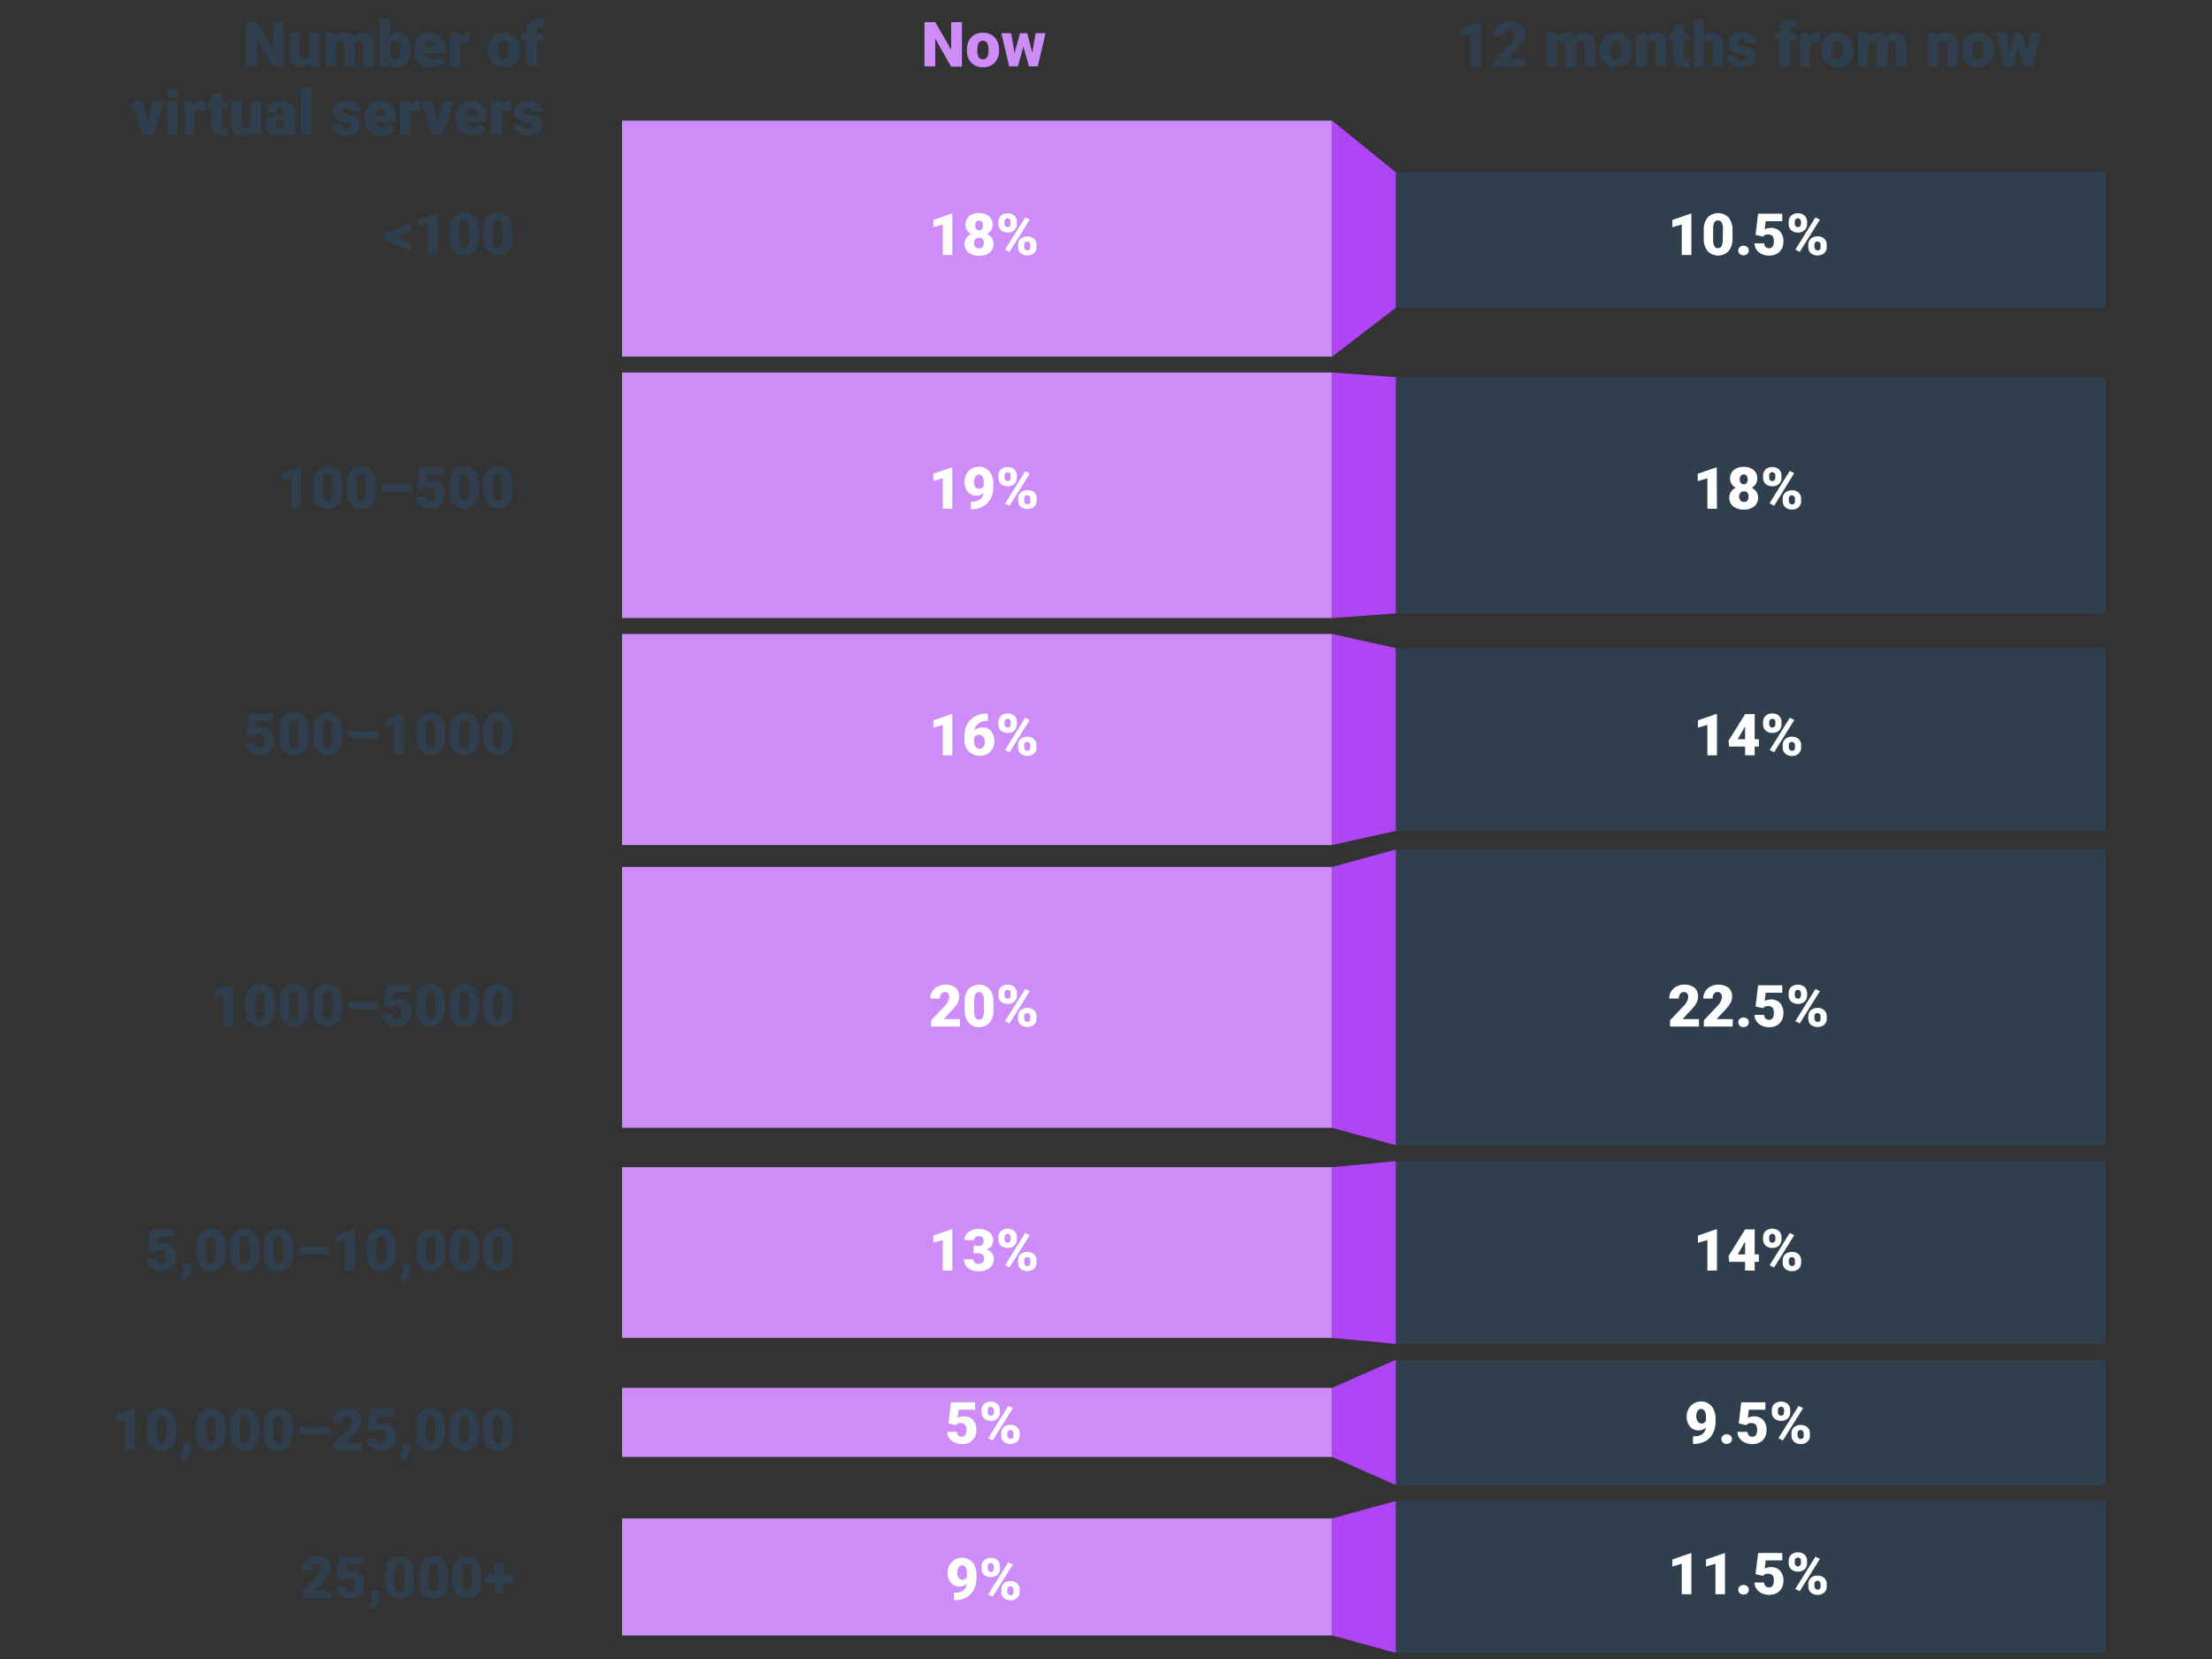 <svg xmlns="http://www.w3.org/2000/svg" viewBox="0 0 40 30"><rect x="0" y="0" width="40" height="30" fill="#333333" stroke="none"/><defs><style>.cls-1{fill:#2f3f4e;}.cls-2{fill:#cd8cf8;}.cls-3{fill:#af45f4;}.cls-4{fill:#fff;}</style></defs><g id="Layer_3" data-name="Layer 3"><rect class="cls-1" x="25.24" y="3.116" width="12.84" height="2.45"/><rect class="cls-2" x="11.249" y="2.182" width="12.84" height="4.267"/><polygon class="cls-3" points="24.089 2.182 25.24 3.116 25.24 5.566 24.089 6.449 24.089 2.182"/><path class="cls-1" d="M7.144,4.288l.28.095V4.54l-.453-.185V4.218l.453-.184v.157Z"/><path class="cls-1" d="M7.911,4.6H7.738V4.049L7.567,4.1V3.967L7.9,3.854h.015Z"/><path class="cls-1" d="M8.655,4.3a.355.355,0,0,1-.068.234.265.265,0,0,1-.384,0A.354.354,0,0,1,8.135,4.3V4.159A.36.36,0,0,1,8.2,3.925.24.24,0,0,1,8.4,3.843a.236.236,0,0,1,.192.083.359.359,0,0,1,.068.233Zm-.172-.159a.254.254,0,0,0-.022-.12.077.077,0,0,0-.132,0,.278.278,0,0,0-.021.112v.191a.272.272,0,0,0,.021.123.071.071,0,0,0,.067.038.07.07,0,0,0,.065-.037.27.27,0,0,0,.022-.119Z"/><path class="cls-1" d="M9.264,4.3a.355.355,0,0,1-.069.234.264.264,0,0,1-.383,0A.354.354,0,0,1,8.743,4.3V4.159a.361.361,0,0,1,.068-.234A.238.238,0,0,1,9,3.843a.234.234,0,0,1,.192.083.36.36,0,0,1,.069.233Zm-.173-.159a.254.254,0,0,0-.022-.12.076.076,0,0,0-.131,0,.259.259,0,0,0-.022.112v.191a.257.257,0,0,0,.022.123.076.076,0,0,0,.131,0,.27.27,0,0,0,.022-.119Z"/><path class="cls-4" d="M17.221,4.611h-.173V4.059l-.171.05V3.978l.328-.114h.016Z"/><path class="cls-4" d="M17.95,4.064a.174.174,0,0,1-.027.1.2.2,0,0,1-.074.066.239.239,0,0,1,.085.072.19.19,0,0,1,.031.107.194.194,0,0,1-.069.158.286.286,0,0,1-.19.058.291.291,0,0,1-.192-.058.194.194,0,0,1-.071-.158.184.184,0,0,1,.032-.106.2.2,0,0,1,.087-.073.2.2,0,0,1-.076-.066.182.182,0,0,1-.027-.1.194.194,0,0,1,.066-.154.265.265,0,0,1,.179-.057.268.268,0,0,1,.18.057A.191.191,0,0,1,17.95,4.064Zm-.159.327a.1.1,0,0,0-.023-.07A.083.083,0,0,0,17.7,4.3a.08.08,0,0,0-.062.025.092.092,0,0,0-.025.07.1.1,0,0,0,.025.071.085.085,0,0,0,.064.026.081.081,0,0,0,.062-.026A.1.1,0,0,0,17.791,4.391Zm-.087-.4a.064.064,0,0,0-.053.022.123.123,0,0,0,0,.128.063.063,0,0,0,.055.025.06.06,0,0,0,.053-.025.1.1,0,0,0,.017-.064.093.093,0,0,0-.018-.063A.063.063,0,0,0,17.7,3.987Z"/><path class="cls-4" d="M18.055,4.008A.148.148,0,0,1,18.1,3.9a.172.172,0,0,1,.121-.043.167.167,0,0,1,.122.043.152.152,0,0,1,.045.114v.038a.146.146,0,0,1-.045.11.166.166,0,0,1-.121.043.173.173,0,0,1-.121-.042.146.146,0,0,1-.046-.115Zm.111.039a.061.061,0,0,0,.015.043.055.055,0,0,0,.041.017c.036,0,.054-.023.054-.068V4.008a.06.06,0,0,0-.014-.043.051.051,0,0,0-.041-.018.053.053,0,0,0-.04.017.064.064,0,0,0-.015.045Zm.089.508-.08-.04.364-.584.081.04Zm.155-.127a.147.147,0,0,1,.045-.112.2.2,0,0,1,.242,0,.145.145,0,0,1,.046.115v.036a.145.145,0,0,1-.045.112.2.2,0,0,1-.242,0,.146.146,0,0,1-.046-.114Zm.111.039a.06.06,0,0,0,.016.042.054.054,0,0,0,.04.019.048.048,0,0,0,.054-.047V4.428a.061.061,0,0,0-.016-.044.049.049,0,0,0-.04-.016.057.057,0,0,0-.04.015.065.065,0,0,0-.015.042Z"/><path class="cls-4" d="M30.585,4.611h-.173V4.059l-.171.05V3.978l.328-.114h.016Z"/><path class="cls-4" d="M31.329,4.306a.35.35,0,0,1-.068.233.266.266,0,0,1-.384,0,.354.354,0,0,1-.068-.233V4.17a.36.36,0,0,1,.067-.234.266.266,0,0,1,.385,0,.358.358,0,0,1,.068.233Zm-.173-.159a.25.25,0,0,0-.021-.12.071.071,0,0,0-.067-.04A.07.07,0,0,0,31,4.024a.261.261,0,0,0-.021.112v.191A.252.252,0,0,0,31,4.449a.07.07,0,0,0,.066.039.072.072,0,0,0,.066-.038.267.267,0,0,0,.021-.118Z"/><path class="cls-4" d="M31.528,4.443a.1.1,0,0,1,.069.024.083.083,0,0,1,.027.063.08.08,0,0,1-.027.062.1.1,0,0,1-.069.025.1.1,0,0,1-.068-.025.08.08,0,0,1-.027-.062.081.081,0,0,1,.027-.062A.1.1,0,0,1,31.528,4.443Z"/><path class="cls-4" d="M31.746,4.246l.046-.382h.437V4h-.3l-.017.148a.184.184,0,0,1,.048-.019.2.2,0,0,1,.059-.008.219.219,0,0,1,.171.066.263.263,0,0,1,.06.184.273.273,0,0,1-.032.131.233.233,0,0,1-.09.089.287.287,0,0,1-.138.031.3.3,0,0,1-.132-.029.225.225,0,0,1-.095-.079.185.185,0,0,1-.034-.114h.172a.1.1,0,0,0,.027.065.081.081,0,0,0,.061.024c.059,0,.088-.043.088-.129s-.036-.12-.107-.12a.106.106,0,0,0-.09.04Z"/><path class="cls-4" d="M32.345,4.008A.148.148,0,0,1,32.39,3.9a.172.172,0,0,1,.121-.043.167.167,0,0,1,.122.043.152.152,0,0,1,.045.114v.038a.146.146,0,0,1-.045.11.166.166,0,0,1-.121.043.173.173,0,0,1-.121-.042.146.146,0,0,1-.046-.115Zm.111.039a.061.061,0,0,0,.015.043.055.055,0,0,0,.041.017c.036,0,.055-.023.055-.068V4.008a.061.061,0,0,0-.015-.043.051.051,0,0,0-.041-.018.053.053,0,0,0-.04.017.064.064,0,0,0-.015.045Zm.089.508-.08-.04.364-.584.081.04Zm.155-.127a.147.147,0,0,1,.045-.112.171.171,0,0,1,.121-.042.168.168,0,0,1,.121.042.145.145,0,0,1,.046.115v.036a.145.145,0,0,1-.045.112.2.2,0,0,1-.242,0,.146.146,0,0,1-.046-.114Zm.111.039a.065.065,0,0,0,.016.042.054.054,0,0,0,.04.019.048.048,0,0,0,.054-.047V4.428a.061.061,0,0,0-.016-.044.049.049,0,0,0-.04-.016.057.057,0,0,0-.04.015.071.071,0,0,0-.015.042Z"/><rect class="cls-1" x="25.24" y="6.82" width="12.84" height="4.272"/><rect class="cls-2" x="11.249" y="6.736" width="12.84" height="4.44"/><polygon class="cls-3" points="25.24 6.82 24.089 6.736 24.089 11.176 25.24 11.092 25.24 6.82"/><path class="cls-4" d="M17.221,9.2h-.173V8.649l-.171.049V8.567l.328-.113h.016Z"/><path class="cls-4" d="M17.787,8.912a.186.186,0,0,1-.126.05.2.2,0,0,1-.161-.069.274.274,0,0,1-.059-.183.27.27,0,0,1,.034-.134.239.239,0,0,1,.092-.1.261.261,0,0,1,.134-.036.248.248,0,0,1,.134.037.264.264,0,0,1,.093.105.373.373,0,0,1,.034.157v.066a.439.439,0,0,1-.049.214.327.327,0,0,1-.138.14.421.421,0,0,1-.208.049h-.011V9.072h.032C17.707,9.066,17.774,9.012,17.787,8.912Zm-.079-.075a.083.083,0,0,0,.081-.049V8.716a.183.183,0,0,0-.024-.1.075.075,0,0,0-.065-.035.071.071,0,0,0-.061.039.17.17,0,0,0-.025.1.15.15,0,0,0,.026.092A.077.077,0,0,0,17.708,8.837Z"/><path class="cls-4" d="M18.055,8.6a.145.145,0,0,1,.045-.111.168.168,0,0,1,.121-.043.171.171,0,0,1,.122.042.153.153,0,0,1,.045.115v.037a.148.148,0,0,1-.045.111.17.17,0,0,1-.121.042.173.173,0,0,1-.121-.042.146.146,0,0,1-.046-.115Zm.111.039a.059.059,0,0,0,.015.043.052.052,0,0,0,.041.017c.036,0,.054-.022.054-.068V8.6a.062.062,0,0,0-.014-.043.05.05,0,0,0-.041-.017.052.052,0,0,0-.04.016.064.064,0,0,0-.015.045Zm.089.508-.08-.04.364-.584.081.041Zm.155-.127a.147.147,0,0,1,.045-.112.174.174,0,0,1,.121-.042A.168.168,0,0,1,18.7,8.9a.147.147,0,0,1,.046.116v.036a.148.148,0,0,1-.045.112.2.2,0,0,1-.242,0,.146.146,0,0,1-.046-.115Zm.111.04a.061.061,0,0,0,.016.042.053.053,0,0,0,.04.018.048.048,0,0,0,.054-.047V9.017a.057.057,0,0,0-.016-.043.05.05,0,0,0-.04-.017.058.058,0,0,0-.04.016.061.061,0,0,0-.015.042Z"/><path class="cls-4" d="M31.048,9.2h-.173V8.649L30.7,8.7V8.567l.328-.113h.016Z"/><path class="cls-4" d="M31.777,8.653a.174.174,0,0,1-.027.1.192.192,0,0,1-.074.067.227.227,0,0,1,.085.071.193.193,0,0,1,.031.108.2.2,0,0,1-.069.158.291.291,0,0,1-.19.058.3.3,0,0,1-.192-.058.2.2,0,0,1-.07-.158.187.187,0,0,1,.031-.107.209.209,0,0,1,.087-.072.2.2,0,0,1-.075-.067.174.174,0,0,1-.028-.1.193.193,0,0,1,.067-.154.267.267,0,0,1,.178-.056.271.271,0,0,1,.18.056A.193.193,0,0,1,31.777,8.653Zm-.159.328A.1.1,0,0,0,31.6,8.91a.083.083,0,0,0-.064-.025.08.08,0,0,0-.062.025.093.093,0,0,0-.025.071.1.1,0,0,0,.025.07.082.082,0,0,0,.064.026.077.077,0,0,0,.062-.026A.1.1,0,0,0,31.618,8.981Zm-.087-.4a.061.061,0,0,0-.052.023.093.093,0,0,0-.019.063.1.1,0,0,0,.019.065.063.063,0,0,0,.054.025.062.062,0,0,0,.053-.025.107.107,0,0,0,.018-.065.093.093,0,0,0-.019-.063A.065.065,0,0,0,31.531,8.576Z"/><path class="cls-4" d="M31.882,8.6a.148.148,0,0,1,.045-.111.168.168,0,0,1,.121-.043.171.171,0,0,1,.122.042.153.153,0,0,1,.045.115v.037a.148.148,0,0,1-.045.111.17.17,0,0,1-.121.042.173.173,0,0,1-.121-.042.15.15,0,0,1-.046-.115Zm.111.039a.059.059,0,0,0,.015.043.052.052,0,0,0,.041.017c.036,0,.055-.022.055-.068V8.6a.063.063,0,0,0-.015-.043.049.049,0,0,0-.041-.017.052.052,0,0,0-.04.016.064.064,0,0,0-.015.045Zm.089.508L32,9.1l.364-.584.081.041Zm.155-.127a.147.147,0,0,1,.045-.112.178.178,0,0,1,.121-.042.172.172,0,0,1,.122.042.15.15,0,0,1,.045.116v.036a.148.148,0,0,1-.045.112.174.174,0,0,1-.121.042.178.178,0,0,1-.121-.042.146.146,0,0,1-.046-.115Zm.111.04a.067.067,0,0,0,.016.042.053.053,0,0,0,.04.018.047.047,0,0,0,.054-.047V9.017a.057.057,0,0,0-.016-.043.05.05,0,0,0-.04-.017.058.058,0,0,0-.04.016.066.066,0,0,0-.015.042Z"/><path class="cls-1" d="M5.439,9.19H5.266V8.638l-.171.05V8.556l.328-.113h.016Z"/><path class="cls-1" d="M6.183,8.884a.353.353,0,0,1-.069.234.233.233,0,0,1-.191.082.23.23,0,0,1-.192-.083.352.352,0,0,1-.069-.233V8.748a.358.358,0,0,1,.068-.233.266.266,0,0,1,.384,0,.361.361,0,0,1,.069.234ZM6.01,8.726a.249.249,0,0,0-.022-.12.068.068,0,0,0-.066-.04.067.067,0,0,0-.065.037.259.259,0,0,0-.022.112V8.9a.257.257,0,0,0,.022.123.075.075,0,0,0,.131,0,.265.265,0,0,0,.022-.118Z"/><path class="cls-1" d="M6.791,8.884a.353.353,0,0,1-.068.234.235.235,0,0,1-.192.082.231.231,0,0,1-.192-.083.352.352,0,0,1-.068-.233V8.748a.357.357,0,0,1,.067-.233.267.267,0,0,1,.385,0,.361.361,0,0,1,.068.234Zm-.173-.158a.263.263,0,0,0-.021-.12.07.07,0,0,0-.067-.04.068.068,0,0,0-.065.037.259.259,0,0,0-.022.112V8.9a.257.257,0,0,0,.022.123.076.076,0,0,0,.132,0,.282.282,0,0,0,.021-.118Z"/><path class="cls-1" d="M7.451,8.893H6.91V8.758h.541Z"/><path class="cls-1" d="M7.54,8.825l.046-.382h.437v.134h-.3l-.017.149a.155.155,0,0,1,.048-.019A.206.206,0,0,1,7.817,8.7a.219.219,0,0,1,.171.066.3.3,0,0,1,.028.315.229.229,0,0,1-.09.09.287.287,0,0,1-.138.031.31.31,0,0,1-.132-.029.227.227,0,0,1-.095-.08.182.182,0,0,1-.035-.114H7.7a.1.1,0,0,0,.027.066.084.084,0,0,0,.061.024c.059,0,.088-.043.088-.129s-.036-.12-.107-.12a.105.105,0,0,0-.09.039Z"/><path class="cls-1" d="M8.657,8.884a.353.353,0,0,1-.068.234.265.265,0,0,1-.384,0,.352.352,0,0,1-.068-.233V8.748A.357.357,0,0,1,8.2,8.515a.267.267,0,0,1,.385,0,.361.361,0,0,1,.068.234Zm-.173-.158a.25.25,0,0,0-.021-.12.076.076,0,0,0-.132,0,.261.261,0,0,0-.021.112V8.9a.272.272,0,0,0,.021.123.072.072,0,0,0,.067.039.071.071,0,0,0,.065-.038.254.254,0,0,0,.021-.118Z"/><path class="cls-1" d="M9.266,8.884a.353.353,0,0,1-.069.234.264.264,0,0,1-.383,0,.352.352,0,0,1-.069-.233V8.748a.358.358,0,0,1,.068-.233.266.266,0,0,1,.384,0,.361.361,0,0,1,.069.234Zm-.173-.158a.249.249,0,0,0-.022-.12.068.068,0,0,0-.066-.04A.067.067,0,0,0,8.94,8.6a.259.259,0,0,0-.022.112V8.9a.257.257,0,0,0,.022.123.075.075,0,0,0,.131,0,.265.265,0,0,0,.022-.118Z"/><rect class="cls-1" x="25.24" y="11.72" width="12.84" height="3.305"/><rect class="cls-2" x="11.249" y="11.464" width="12.84" height="3.817"/><polygon class="cls-3" points="24.089 11.464 25.24 11.72 25.24 15.025 24.089 15.28 24.089 11.464"/><path class="cls-4" d="M17.221,13.659h-.173v-.551l-.171.049v-.131l.328-.113h.016Z"/><path class="cls-4" d="M17.863,12.9v.136h-.007a.261.261,0,0,0-.16.046.2.2,0,0,0-.076.129.2.2,0,0,1,.148-.058.189.189,0,0,1,.154.071.291.291,0,0,1,.058.186.256.256,0,0,1-.034.131.234.234,0,0,1-.094.093.271.271,0,0,1-.133.034.282.282,0,0,1-.143-.037.236.236,0,0,1-.1-.1.331.331,0,0,1-.036-.155v-.069a.434.434,0,0,1,.049-.208.358.358,0,0,1,.142-.144.4.4,0,0,1,.2-.052Zm-.155.386a.1.1,0,0,0-.058.016.1.1,0,0,0-.034.039V13.4c0,.094.033.141.1.141a.076.076,0,0,0,.065-.035.143.143,0,0,0,.027-.089.146.146,0,0,0-.027-.09A.087.087,0,0,0,17.708,13.288Z"/><path class="cls-4" d="M18.055,13.056a.145.145,0,0,1,.045-.111.168.168,0,0,1,.121-.043.171.171,0,0,1,.122.042.153.153,0,0,1,.045.115V13.1a.148.148,0,0,1-.045.111.17.17,0,0,1-.121.042.173.173,0,0,1-.121-.042.146.146,0,0,1-.046-.115Zm.111.039a.059.059,0,0,0,.015.043.052.052,0,0,0,.041.017c.036,0,.054-.022.054-.068v-.031a.062.062,0,0,0-.014-.043A.05.05,0,0,0,18.221,13a.052.052,0,0,0-.04.016.064.064,0,0,0-.015.045Zm.089.508-.08-.04.364-.584.081.041Zm.155-.127a.147.147,0,0,1,.045-.112.174.174,0,0,1,.121-.042.168.168,0,0,1,.121.042.147.147,0,0,1,.046.116v.036a.148.148,0,0,1-.045.112.2.2,0,0,1-.242,0,.146.146,0,0,1-.046-.115Zm.111.04a.061.061,0,0,0,.016.042.053.053,0,0,0,.04.018.048.048,0,0,0,.054-.047v-.053a.057.057,0,0,0-.016-.043.05.05,0,0,0-.04-.017.058.058,0,0,0-.04.016.061.061,0,0,0-.015.042Z"/><path class="cls-4" d="M31.048,13.659h-.173v-.551l-.171.049v-.131l.328-.113h.016Z"/><path class="cls-4" d="M31.73,13.367h.076V13.5H31.73v.158h-.173V13.5h-.289l-.01-.106.3-.481h.173Zm-.307,0h.134v-.229l-.011.017Z"/><path class="cls-4" d="M31.882,13.056a.148.148,0,0,1,.045-.111.168.168,0,0,1,.121-.043.171.171,0,0,1,.122.042.153.153,0,0,1,.045.115V13.1a.148.148,0,0,1-.045.111.17.17,0,0,1-.121.042.173.173,0,0,1-.121-.042.15.15,0,0,1-.046-.115Zm.111.039a.059.059,0,0,0,.015.043.052.052,0,0,0,.041.017c.036,0,.055-.022.055-.068v-.031a.063.063,0,0,0-.015-.043A.049.049,0,0,0,32.048,13a.052.052,0,0,0-.04.016.064.064,0,0,0-.015.045Zm.089.508-.08-.04.364-.584.081.041Zm.155-.127a.147.147,0,0,1,.045-.112.178.178,0,0,1,.121-.042.172.172,0,0,1,.122.042.15.15,0,0,1,.045.116v.036a.148.148,0,0,1-.045.112.174.174,0,0,1-.121.042.178.178,0,0,1-.121-.042.146.146,0,0,1-.046-.115Zm.111.04a.067.067,0,0,0,.016.042.053.053,0,0,0,.04.018.047.047,0,0,0,.054-.047v-.053a.057.057,0,0,0-.016-.043.05.05,0,0,0-.04-.017.058.058,0,0,0-.04.016.066.066,0,0,0-.015.042Z"/><path class="cls-1" d="M4.456,13.283,4.5,12.9h.437v.134h-.3l-.017.148a.228.228,0,0,1,.048-.019.2.2,0,0,1,.059-.008.219.219,0,0,1,.171.066.268.268,0,0,1,.06.184.273.273,0,0,1-.032.131.233.233,0,0,1-.09.089.287.287,0,0,1-.138.031.31.31,0,0,1-.132-.028.235.235,0,0,1-.095-.08.192.192,0,0,1-.035-.114h.173a.1.1,0,0,0,.027.065.081.081,0,0,0,.061.024c.059,0,.088-.043.088-.129s-.036-.119-.107-.119a.105.105,0,0,0-.09.039Z"/><path class="cls-1" d="M5.573,13.343a.35.35,0,0,1-.068.233.233.233,0,0,1-.191.082.236.236,0,0,1-.193-.082.354.354,0,0,1-.068-.233v-.136a.36.36,0,0,1,.067-.234.24.24,0,0,1,.193-.082.236.236,0,0,1,.192.083.359.359,0,0,1,.068.233ZM5.4,13.184a.255.255,0,0,0-.021-.12.077.077,0,0,0-.132,0,.261.261,0,0,0-.021.112v.191a.272.272,0,0,0,.021.123.076.076,0,0,0,.132,0,.251.251,0,0,0,.021-.118Z"/><path class="cls-1" d="M6.182,13.343a.35.35,0,0,1-.069.233.265.265,0,0,1-.383,0,.354.354,0,0,1-.069-.233v-.136a.361.361,0,0,1,.068-.234.265.265,0,0,1,.384,0,.36.36,0,0,1,.069.233Zm-.173-.159a.254.254,0,0,0-.022-.12.076.076,0,0,0-.131,0,.259.259,0,0,0-.022.112v.191a.257.257,0,0,0,.022.123.075.075,0,0,0,.131,0,.262.262,0,0,0,.022-.118Z"/><path class="cls-1" d="M6.842,13.352H6.3v-.136h.541Z"/><path class="cls-1" d="M7.3,13.648H7.131V13.1l-.171.05v-.131l.328-.113H7.3Z"/><path class="cls-1" d="M8.048,13.343a.356.356,0,0,1-.068.233.266.266,0,0,1-.384,0,.354.354,0,0,1-.069-.233v-.136a.361.361,0,0,1,.068-.234.266.266,0,0,1,.385,0,.359.359,0,0,1,.068.233Zm-.173-.159a.269.269,0,0,0-.021-.12.071.071,0,0,0-.067-.039.068.068,0,0,0-.065.036.259.259,0,0,0-.022.112v.191a.257.257,0,0,0,.022.123.07.07,0,0,0,.066.038.073.073,0,0,0,.066-.038.279.279,0,0,0,.021-.118Z"/><path class="cls-1" d="M8.656,13.343a.35.35,0,0,1-.068.233.233.233,0,0,1-.191.082.236.236,0,0,1-.193-.082.354.354,0,0,1-.068-.233v-.136a.36.36,0,0,1,.067-.234.24.24,0,0,1,.193-.082.236.236,0,0,1,.192.083.359.359,0,0,1,.068.233Zm-.172-.159a.254.254,0,0,0-.022-.12.077.077,0,0,0-.132,0,.261.261,0,0,0-.021.112v.191a.272.272,0,0,0,.021.123.076.076,0,0,0,.132,0,.262.262,0,0,0,.022-.118Z"/><path class="cls-1" d="M9.264,13.343a.35.35,0,0,1-.069.233.265.265,0,0,1-.383,0,.354.354,0,0,1-.069-.233v-.136a.361.361,0,0,1,.068-.234A.238.238,0,0,1,9,12.891a.234.234,0,0,1,.192.083.36.36,0,0,1,.069.233Zm-.173-.159a.254.254,0,0,0-.022-.12.076.076,0,0,0-.131,0,.259.259,0,0,0-.022.112v.191a.257.257,0,0,0,.022.123.075.075,0,0,0,.131,0,.262.262,0,0,0,.022-.118Z"/><rect class="cls-1" x="25.24" y="15.362" width="12.84" height="5.347"/><rect class="cls-2" x="11.249" y="15.677" width="12.84" height="4.717"/><polygon class="cls-3" points="24.089 15.677 25.24 15.362 25.24 20.709 24.089 20.394 24.089 15.677"/><path class="cls-4" d="M17.359,18.563h-.521V18.45l.24-.253a.282.282,0,0,0,.088-.16.116.116,0,0,0-.02-.073.076.076,0,0,0-.062-.025.074.074,0,0,0-.063.033.135.135,0,0,0-.025.084h-.174a.245.245,0,0,1,.035-.127.238.238,0,0,1,.1-.091.283.283,0,0,1,.137-.033.279.279,0,0,1,.186.056.2.2,0,0,1,.065.161.234.234,0,0,1-.016.086.384.384,0,0,1-.051.087,1.13,1.13,0,0,1-.112.123l-.1.111h.294Z"/><path class="cls-4" d="M17.965,18.258a.358.358,0,0,1-.068.233.235.235,0,0,1-.192.082.231.231,0,0,1-.192-.083.351.351,0,0,1-.069-.232v-.137a.358.358,0,0,1,.068-.233.267.267,0,0,1,.385,0,.361.361,0,0,1,.068.234Zm-.173-.159a.263.263,0,0,0-.021-.12.071.071,0,0,0-.067-.04.067.067,0,0,0-.065.037.259.259,0,0,0-.022.112v.191a.255.255,0,0,0,.022.122.071.071,0,0,0,.066.039.073.073,0,0,0,.066-.038.282.282,0,0,0,.021-.118Z"/><path class="cls-4" d="M18.055,17.96a.145.145,0,0,1,.045-.112.195.195,0,0,1,.243,0,.156.156,0,0,1,.045.115V18a.148.148,0,0,1-.045.111.17.17,0,0,1-.121.043.178.178,0,0,1-.121-.042A.146.146,0,0,1,18.055,18Zm.111.039a.063.063,0,0,0,.015.043.054.054,0,0,0,.041.016c.036,0,.054-.022.054-.068v-.03a.063.063,0,0,0-.014-.044.05.05,0,0,0-.041-.017.05.05,0,0,0-.04.017.063.063,0,0,0-.015.045Zm.089.508-.08-.041.364-.583.081.04Zm.155-.127a.145.145,0,0,1,.045-.112.17.17,0,0,1,.121-.042.168.168,0,0,1,.121.041.149.149,0,0,1,.046.116v.036a.145.145,0,0,1-.045.112.2.2,0,0,1-.242,0,.146.146,0,0,1-.046-.114Zm.111.039a.06.06,0,0,0,.016.042.053.053,0,0,0,.04.018.047.047,0,0,0,.054-.047V18.38a.06.06,0,0,0-.016-.044.049.049,0,0,0-.04-.016.057.057,0,0,0-.04.015.063.063,0,0,0-.015.042Z"/><path class="cls-4" d="M30.723,18.563H30.2V18.45l.24-.253a.282.282,0,0,0,.088-.16.11.11,0,0,0-.02-.073.082.082,0,0,0-.125.008.135.135,0,0,0-.025.084h-.173a.244.244,0,0,1,.034-.127.234.234,0,0,1,.1-.091.279.279,0,0,1,.136-.033.284.284,0,0,1,.187.056.2.2,0,0,1,.064.161.255.255,0,0,1-.015.086.433.433,0,0,1-.052.087,1.13,1.13,0,0,1-.112.123l-.1.111h.294Z"/><path class="cls-4" d="M31.331,18.563h-.52V18.45l.24-.253a.289.289,0,0,0,.088-.16.11.11,0,0,0-.021-.073.072.072,0,0,0-.061-.025.076.076,0,0,0-.064.033.141.141,0,0,0-.024.084H30.8a.254.254,0,0,1,.034-.127.247.247,0,0,1,.1-.091.321.321,0,0,1,.323.023.2.2,0,0,1,.065.161.234.234,0,0,1-.016.086.391.391,0,0,1-.052.087,1.007,1.007,0,0,1-.111.123l-.1.111h.294Z"/><path class="cls-4" d="M31.528,18.4a.1.1,0,0,1,.069.024.082.082,0,0,1,.027.063.08.08,0,0,1-.027.062.1.1,0,0,1-.069.025.1.1,0,0,1-.068-.025.085.085,0,0,1,0-.124A.1.1,0,0,1,31.528,18.4Z"/><path class="cls-4" d="M31.746,18.2l.046-.382h.437v.134h-.3l-.017.149a.155.155,0,0,1,.048-.019.206.206,0,0,1,.059-.009.219.219,0,0,1,.171.066.266.266,0,0,1,.06.185.269.269,0,0,1-.032.13.229.229,0,0,1-.09.09.287.287,0,0,1-.138.031.31.31,0,0,1-.132-.029.232.232,0,0,1-.095-.079.186.186,0,0,1-.034-.115h.172a.1.1,0,0,0,.027.066.084.084,0,0,0,.061.024c.059,0,.088-.043.088-.129s-.036-.12-.107-.12a.105.105,0,0,0-.09.039Z"/><path class="cls-4" d="M32.345,17.96a.145.145,0,0,1,.045-.112.195.195,0,0,1,.243,0,.156.156,0,0,1,.045.115V18a.148.148,0,0,1-.045.111.17.17,0,0,1-.121.043.178.178,0,0,1-.121-.042A.146.146,0,0,1,32.345,18Zm.111.039a.063.063,0,0,0,.015.043.054.054,0,0,0,.041.016c.036,0,.055-.022.055-.068v-.03a.063.063,0,0,0-.015-.044.05.05,0,0,0-.041-.017.05.05,0,0,0-.04.017.063.063,0,0,0-.015.045Zm.089.508-.08-.041.364-.583.081.04Zm.155-.127a.145.145,0,0,1,.045-.112.171.171,0,0,1,.121-.042.168.168,0,0,1,.121.041.149.149,0,0,1,.046.116v.036a.145.145,0,0,1-.045.112.2.2,0,0,1-.242,0,.146.146,0,0,1-.046-.114Zm.111.039a.065.065,0,0,0,.016.042.053.053,0,0,0,.04.018.047.047,0,0,0,.054-.047V18.38a.06.06,0,0,0-.016-.044.049.049,0,0,0-.04-.016.057.057,0,0,0-.04.015.069.069,0,0,0-.015.042Z"/><path class="cls-1" d="M4.222,18.551H4.049V18l-.171.05v-.131l.328-.114h.016Z"/><path class="cls-1" d="M4.966,18.246a.356.356,0,0,1-.068.233.266.266,0,0,1-.384,0,.354.354,0,0,1-.069-.233V18.11a.359.359,0,0,1,.068-.234.266.266,0,0,1,.385,0,.361.361,0,0,1,.068.233Zm-.173-.159a.263.263,0,0,0-.021-.12.072.072,0,0,0-.067-.04.069.069,0,0,0-.065.037.259.259,0,0,0-.022.112v.191a.255.255,0,0,0,.022.122.069.069,0,0,0,.066.039.073.073,0,0,0,.066-.038.282.282,0,0,0,.021-.118Z"/><path class="cls-1" d="M5.574,18.246a.35.35,0,0,1-.068.233.233.233,0,0,1-.191.082.236.236,0,0,1-.193-.082.354.354,0,0,1-.068-.233V18.11a.359.359,0,0,1,.067-.234.237.237,0,0,1,.193-.082.233.233,0,0,1,.192.083.356.356,0,0,1,.068.233ZM5.4,18.087a.25.25,0,0,0-.021-.12.076.076,0,0,0-.132,0,.261.261,0,0,0-.021.112v.191a.27.27,0,0,0,.021.122.07.07,0,0,0,.067.039.071.071,0,0,0,.065-.038.267.267,0,0,0,.021-.118Z"/><path class="cls-1" d="M6.183,18.246a.35.35,0,0,1-.069.233.265.265,0,0,1-.383,0,.354.354,0,0,1-.069-.233V18.11a.359.359,0,0,1,.068-.234.265.265,0,0,1,.384,0,.356.356,0,0,1,.069.233Zm-.173-.159a.249.249,0,0,0-.022-.12.075.075,0,0,0-.131,0,.259.259,0,0,0-.022.112v.191a.255.255,0,0,0,.022.122.069.069,0,0,0,.066.039.07.07,0,0,0,.065-.038.265.265,0,0,0,.022-.118Z"/><path class="cls-1" d="M6.843,18.255H6.3v-.136h.541Z"/><path class="cls-1" d="M6.932,18.186l.046-.382h.436v.135h-.3l-.016.148a.171.171,0,0,1,.048-.019.2.2,0,0,1,.058-.008.222.222,0,0,1,.172.066.268.268,0,0,1,.06.184.263.263,0,0,1-.033.131.22.22,0,0,1-.09.089.283.283,0,0,1-.137.031.31.31,0,0,1-.132-.029.234.234,0,0,1-.1-.079.191.191,0,0,1-.034-.114h.173a.1.1,0,0,0,.026.065.083.083,0,0,0,.062.024c.058,0,.088-.043.088-.129s-.036-.12-.108-.12a.109.109,0,0,0-.09.039Z"/><path class="cls-1" d="M8.049,18.246a.356.356,0,0,1-.068.233.266.266,0,0,1-.384,0,.354.354,0,0,1-.069-.233V18.11a.359.359,0,0,1,.068-.234.266.266,0,0,1,.385,0,.361.361,0,0,1,.068.233Zm-.173-.159a.263.263,0,0,0-.021-.12.072.072,0,0,0-.067-.04.069.069,0,0,0-.065.037.259.259,0,0,0-.022.112v.191a.255.255,0,0,0,.022.122.069.069,0,0,0,.066.039.073.073,0,0,0,.066-.038.282.282,0,0,0,.021-.118Z"/><path class="cls-1" d="M8.656,18.246a.35.35,0,0,1-.068.233.233.233,0,0,1-.191.082.236.236,0,0,1-.193-.082.354.354,0,0,1-.068-.233V18.11a.359.359,0,0,1,.067-.234.237.237,0,0,1,.193-.082.233.233,0,0,1,.192.083.356.356,0,0,1,.068.233Zm-.172-.159a.249.249,0,0,0-.022-.12.076.076,0,0,0-.132,0,.261.261,0,0,0-.021.112v.191a.27.27,0,0,0,.021.122.07.07,0,0,0,.067.039.071.071,0,0,0,.065-.038.265.265,0,0,0,.022-.118Z"/><path class="cls-1" d="M9.265,18.246a.35.35,0,0,1-.069.233.265.265,0,0,1-.383,0,.354.354,0,0,1-.069-.233V18.11a.359.359,0,0,1,.068-.234.265.265,0,0,1,.384,0,.356.356,0,0,1,.069.233Zm-.173-.159a.249.249,0,0,0-.022-.12.075.075,0,0,0-.131,0,.259.259,0,0,0-.022.112v.191a.255.255,0,0,0,.022.122.069.069,0,0,0,.066.039.07.07,0,0,0,.065-.038.265.265,0,0,0,.022-.118Z"/><rect class="cls-1" x="25.24" y="20.997" width="12.84" height="3.305"/><rect class="cls-2" x="11.249" y="21.106" width="12.84" height="3.087"/><polygon class="cls-3" points="24.089 21.106 25.24 20.997 25.24 24.302 24.089 24.193 24.089 21.106"/><path class="cls-4" d="M17.221,22.976h-.173v-.551l-.171.049v-.131l.328-.113h.016Z"/><path class="cls-4" d="M17.605,22.53h.081a.084.084,0,0,0,.1-.094.085.085,0,0,0-.022-.061.1.1,0,0,0-.125,0,.059.059,0,0,0-.026.05h-.172a.174.174,0,0,1,.032-.105.215.215,0,0,1,.092-.072.34.34,0,0,1,.323.031.187.187,0,0,1,.071.156.163.163,0,0,1-.029.091.207.207,0,0,1-.086.069.211.211,0,0,1,.094.066.174.174,0,0,1,.033.108.192.192,0,0,1-.076.16.322.322,0,0,1-.2.061.346.346,0,0,1-.137-.028.218.218,0,0,1-.095-.078.2.2,0,0,1-.032-.112H17.6a.079.079,0,0,0,.027.059.1.1,0,0,0,.068.025.105.105,0,0,0,.074-.025.089.089,0,0,0,.026-.065.1.1,0,0,0-.028-.08.115.115,0,0,0-.077-.024h-.084Z"/><path class="cls-4" d="M18.055,22.373a.148.148,0,0,1,.045-.112.193.193,0,0,1,.243,0,.153.153,0,0,1,.045.115v.037a.148.148,0,0,1-.045.111.17.17,0,0,1-.121.042.173.173,0,0,1-.121-.042.146.146,0,0,1-.046-.115Zm.111.039a.059.059,0,0,0,.015.043.055.055,0,0,0,.041.017c.036,0,.054-.023.054-.068v-.031a.062.062,0,0,0-.014-.043.05.05,0,0,0-.041-.017.052.052,0,0,0-.04.016.064.064,0,0,0-.015.045Zm.089.508-.08-.04.364-.584.081.041Zm.155-.127a.147.147,0,0,1,.045-.112.174.174,0,0,1,.121-.042.168.168,0,0,1,.121.042.147.147,0,0,1,.046.116v.036a.148.148,0,0,1-.045.112.2.2,0,0,1-.242,0,.146.146,0,0,1-.046-.115Zm.111.04a.063.063,0,0,0,.016.042.057.057,0,0,0,.04.018.048.048,0,0,0,.054-.047v-.053a.057.057,0,0,0-.016-.043.047.047,0,0,0-.04-.017.054.054,0,0,0-.04.016.061.061,0,0,0-.015.042Z"/><path class="cls-4" d="M31.048,22.976h-.173v-.551l-.171.049v-.131l.328-.113h.016Z"/><path class="cls-4" d="M31.73,22.684h.076v.134H31.73v.158h-.173v-.158h-.289l-.01-.106.3-.481h.173Zm-.307,0h.134v-.229l-.011.017Z"/><path class="cls-4" d="M31.882,22.373a.152.152,0,0,1,.045-.112.193.193,0,0,1,.243,0,.153.153,0,0,1,.045.115v.037a.148.148,0,0,1-.045.111.17.17,0,0,1-.121.042.173.173,0,0,1-.121-.042.15.15,0,0,1-.046-.115Zm.111.039a.059.059,0,0,0,.015.043.055.055,0,0,0,.041.017c.036,0,.055-.023.055-.068v-.031a.063.063,0,0,0-.015-.043.049.049,0,0,0-.041-.017.052.052,0,0,0-.04.016.064.064,0,0,0-.015.045Zm.089.508L32,22.88l.364-.584.081.041Zm.155-.127a.147.147,0,0,1,.045-.112.178.178,0,0,1,.121-.042.172.172,0,0,1,.122.042.15.15,0,0,1,.045.116v.036a.148.148,0,0,1-.045.112.174.174,0,0,1-.121.042.178.178,0,0,1-.121-.042.146.146,0,0,1-.046-.115Zm.111.04a.069.069,0,0,0,.016.042.057.057,0,0,0,.04.018.047.047,0,0,0,.054-.047v-.053a.057.057,0,0,0-.016-.043.047.047,0,0,0-.04-.017.054.054,0,0,0-.04.016.066.066,0,0,0-.015.042Z"/><path class="cls-1" d="M2.674,22.612l.046-.382h.436v.134h-.3l-.016.148a.228.228,0,0,1,.048-.019.2.2,0,0,1,.058-.008.22.22,0,0,1,.172.066.269.269,0,0,1,.06.185.272.272,0,0,1-.032.13.233.233,0,0,1-.09.089.287.287,0,0,1-.138.032.31.31,0,0,1-.132-.029.244.244,0,0,1-.1-.08.191.191,0,0,1-.034-.114h.173a.1.1,0,0,0,.026.065.084.084,0,0,0,.062.024c.059,0,.088-.043.088-.129s-.036-.119-.108-.119a.1.1,0,0,0-.089.039Z"/><path class="cls-1" d="M3.336,23.177l-.087-.041.017-.035a.283.283,0,0,0,.038-.127v-.128h.138v.111a.268.268,0,0,1-.031.12A.286.286,0,0,1,3.336,23.177Z"/><path class="cls-1" d="M4.074,22.671a.35.35,0,0,1-.068.233.234.234,0,0,1-.191.083.236.236,0,0,1-.193-.083.354.354,0,0,1-.068-.233v-.136a.36.36,0,0,1,.067-.234.24.24,0,0,1,.193-.082.236.236,0,0,1,.192.083.359.359,0,0,1,.068.233ZM3.9,22.512a.255.255,0,0,0-.021-.12.077.077,0,0,0-.132,0,.261.261,0,0,0-.021.112v.191a.272.272,0,0,0,.021.123.071.071,0,0,0,.067.038.07.07,0,0,0,.065-.037A.272.272,0,0,0,3.9,22.7Z"/><path class="cls-1" d="M4.683,22.671a.35.35,0,0,1-.069.233.262.262,0,0,1-.383,0,.354.354,0,0,1-.069-.233v-.136A.361.361,0,0,1,4.23,22.3a.265.265,0,0,1,.384,0,.36.36,0,0,1,.069.233Zm-.173-.159a.254.254,0,0,0-.022-.12.076.076,0,0,0-.131,0,.259.259,0,0,0-.022.112v.191a.257.257,0,0,0,.022.123.076.076,0,0,0,.131,0A.27.27,0,0,0,4.51,22.7Z"/><path class="cls-1" d="M5.291,22.671a.35.35,0,0,1-.068.233.264.264,0,0,1-.384,0,.354.354,0,0,1-.068-.233v-.136a.36.36,0,0,1,.067-.234.266.266,0,0,1,.385,0,.359.359,0,0,1,.068.233Zm-.173-.159a.269.269,0,0,0-.021-.12.07.07,0,0,0-.067-.039.069.069,0,0,0-.065.036.259.259,0,0,0-.022.112v.191a.257.257,0,0,0,.022.123.077.077,0,0,0,.132,0,.288.288,0,0,0,.021-.119Z"/><path class="cls-1" d="M5.951,22.68H5.41v-.135h.541Z"/><path class="cls-1" d="M6.413,22.976H6.24v-.551l-.171.049v-.131L6.4,22.23h.015Z"/><path class="cls-1" d="M7.156,22.671a.35.35,0,0,1-.068.233.234.234,0,0,1-.191.083A.236.236,0,0,1,6.7,22.9a.354.354,0,0,1-.068-.233v-.136A.36.36,0,0,1,6.7,22.3a.24.24,0,0,1,.193-.082.236.236,0,0,1,.192.083.359.359,0,0,1,.068.233Zm-.172-.159a.254.254,0,0,0-.022-.12.077.077,0,0,0-.132,0,.261.261,0,0,0-.021.112v.191a.272.272,0,0,0,.021.123.071.071,0,0,0,.067.038.07.07,0,0,0,.065-.037.27.27,0,0,0,.022-.119Z"/><path class="cls-1" d="M7.31,23.177l-.087-.041.016-.035a.271.271,0,0,0,.038-.127v-.128h.139v.111a.28.28,0,0,1-.03.12A.3.3,0,0,1,7.31,23.177Z"/><path class="cls-1" d="M8.048,22.671a.356.356,0,0,1-.068.233.264.264,0,0,1-.384,0,.354.354,0,0,1-.069-.233v-.136A.361.361,0,0,1,7.6,22.3a.266.266,0,0,1,.385,0,.359.359,0,0,1,.068.233Zm-.173-.159a.269.269,0,0,0-.021-.12.071.071,0,0,0-.067-.039.068.068,0,0,0-.065.036A.259.259,0,0,0,7.7,22.5v.191a.257.257,0,0,0,.022.123.07.07,0,0,0,.066.038.072.072,0,0,0,.066-.037.288.288,0,0,0,.021-.119Z"/><path class="cls-1" d="M8.656,22.671a.35.35,0,0,1-.068.233.234.234,0,0,1-.191.083A.236.236,0,0,1,8.2,22.9a.354.354,0,0,1-.068-.233v-.136A.36.36,0,0,1,8.2,22.3a.24.24,0,0,1,.193-.082.236.236,0,0,1,.192.083.359.359,0,0,1,.068.233Zm-.172-.159a.254.254,0,0,0-.022-.12.077.077,0,0,0-.132,0,.261.261,0,0,0-.021.112v.191a.272.272,0,0,0,.021.123.071.071,0,0,0,.067.038.07.07,0,0,0,.065-.037.27.27,0,0,0,.022-.119Z"/><path class="cls-1" d="M9.265,22.671A.35.35,0,0,1,9.2,22.9a.262.262,0,0,1-.383,0,.354.354,0,0,1-.069-.233v-.136a.361.361,0,0,1,.068-.234.265.265,0,0,1,.384,0,.36.36,0,0,1,.069.233Zm-.173-.159a.254.254,0,0,0-.022-.12.076.076,0,0,0-.131,0,.259.259,0,0,0-.022.112v.191a.257.257,0,0,0,.022.123.076.076,0,0,0,.131,0,.27.27,0,0,0,.022-.119Z"/><rect class="cls-1" x="25.24" y="24.589" width="12.84" height="2.265"/><rect class="cls-2" x="11.249" y="25.097" width="12.84" height="1.249"/><polygon class="cls-3" points="24.089 25.097 25.24 24.589 25.24 26.854 24.089 26.346 24.089 25.097"/><path class="cls-4" d="M17.151,25.739l.046-.381h.437v.134h-.3l-.017.148a.252.252,0,0,1,.048-.019.209.209,0,0,1,.059-.008.222.222,0,0,1,.172.066.268.268,0,0,1,.059.184.262.262,0,0,1-.032.131.227.227,0,0,1-.09.089.286.286,0,0,1-.137.031.31.31,0,0,1-.132-.028.238.238,0,0,1-.1-.08.191.191,0,0,1-.034-.114h.173a.1.1,0,0,0,.026.065.083.083,0,0,0,.062.024q.087,0,.087-.129c0-.079-.036-.119-.107-.119a.106.106,0,0,0-.09.039Z"/><path class="cls-4" d="M17.75,25.5a.152.152,0,0,1,.045-.112.193.193,0,0,1,.243,0,.153.153,0,0,1,.045.115v.037a.148.148,0,0,1-.045.111.17.17,0,0,1-.121.042.173.173,0,0,1-.121-.042.15.15,0,0,1-.046-.115Zm.111.039a.061.061,0,0,0,.015.043.055.055,0,0,0,.041.017c.036,0,.055-.023.055-.068V25.5a.063.063,0,0,0-.015-.043.049.049,0,0,0-.041-.017.054.054,0,0,0-.04.016.064.064,0,0,0-.015.045Zm.089.508-.08-.04.364-.584.082.041Zm.156-.127a.146.146,0,0,1,.044-.112.174.174,0,0,1,.122-.042.171.171,0,0,1,.121.042.151.151,0,0,1,.046.116v.036a.148.148,0,0,1-.045.111.2.2,0,0,1-.243,0,.142.142,0,0,1-.045-.114Zm.11.04a.064.064,0,0,0,.017.042.054.054,0,0,0,.04.018.047.047,0,0,0,.053-.047v-.053a.061.061,0,0,0-.015-.043.05.05,0,0,0-.04-.017.051.051,0,0,0-.04.016.062.062,0,0,0-.016.042Z"/><path class="cls-4" d="M30.847,25.816a.186.186,0,0,1-.126.05.2.2,0,0,1-.161-.069.275.275,0,0,1-.06-.184.28.28,0,0,1,.034-.133.241.241,0,0,1,.093-.1.26.26,0,0,1,.134-.037.246.246,0,0,1,.226.143.356.356,0,0,1,.035.157v.066a.439.439,0,0,1-.049.214.333.333,0,0,1-.138.14.438.438,0,0,1-.209.048h-.011v-.138h.033C30.767,25.969,30.833,25.916,30.847,25.816Zm-.079-.075a.084.084,0,0,0,.081-.049V25.62a.178.178,0,0,0-.025-.106.073.073,0,0,0-.126,0,.175.175,0,0,0-.024.094.158.158,0,0,0,.025.093A.078.078,0,0,0,30.768,25.741Z"/><path class="cls-4" d="M31.224,25.936a.1.1,0,0,1,.068.025.076.076,0,0,1,.027.062.078.078,0,0,1-.027.063.1.1,0,0,1-.068.024.1.1,0,0,1-.069-.025.083.083,0,0,1-.027-.062.085.085,0,0,1,.027-.062A.1.1,0,0,1,31.224,25.936Z"/><path class="cls-4" d="M31.442,25.739l.045-.381h.437v.134h-.3l-.017.148a.252.252,0,0,1,.048-.019.209.209,0,0,1,.059-.008.222.222,0,0,1,.172.066.268.268,0,0,1,.059.184.262.262,0,0,1-.032.131.227.227,0,0,1-.09.089.286.286,0,0,1-.137.031.31.31,0,0,1-.132-.028.238.238,0,0,1-.1-.08.191.191,0,0,1-.034-.114H31.6a.1.1,0,0,0,.026.065.083.083,0,0,0,.062.024q.087,0,.087-.129c0-.079-.036-.119-.107-.119a.106.106,0,0,0-.09.039Z"/><path class="cls-4" d="M32.04,25.5a.152.152,0,0,1,.045-.112.193.193,0,0,1,.243,0,.149.149,0,0,1,.045.115v.037a.145.145,0,0,1-.045.111.17.17,0,0,1-.121.042.173.173,0,0,1-.121-.042.15.15,0,0,1-.046-.115Zm.111.039a.061.061,0,0,0,.015.043.057.057,0,0,0,.041.017c.036,0,.055-.023.055-.068V25.5a.063.063,0,0,0-.015-.043.049.049,0,0,0-.041-.017.054.054,0,0,0-.04.016.064.064,0,0,0-.015.045Zm.089.508-.08-.04.365-.584.081.041Zm.156-.127a.143.143,0,0,1,.045-.112.2.2,0,0,1,.242,0,.151.151,0,0,1,.046.116v.036a.148.148,0,0,1-.045.111.173.173,0,0,1-.121.042.17.17,0,0,1-.121-.042.14.14,0,0,1-.046-.114Zm.11.04a.064.064,0,0,0,.017.042.054.054,0,0,0,.04.018.047.047,0,0,0,.053-.047v-.053a.061.061,0,0,0-.015-.043.05.05,0,0,0-.04-.017.051.051,0,0,0-.04.016.062.062,0,0,0-.016.042Z"/><path class="cls-1" d="M2.438,26.227H2.265v-.552l-.171.05v-.132l.328-.113h.016Z"/><path class="cls-1" d="M3.182,25.922a.352.352,0,0,1-.069.233.264.264,0,0,1-.383,0,.351.351,0,0,1-.069-.232v-.137a.358.358,0,0,1,.068-.233.266.266,0,0,1,.384,0,.361.361,0,0,1,.069.234Zm-.173-.159a.249.249,0,0,0-.022-.12.068.068,0,0,0-.066-.04.067.067,0,0,0-.065.037.259.259,0,0,0-.022.112v.191a.255.255,0,0,0,.022.122.069.069,0,0,0,.066.039.07.07,0,0,0,.065-.038.265.265,0,0,0,.022-.118Z"/><path class="cls-1" d="M3.335,26.428l-.087-.041.017-.035a.287.287,0,0,0,.038-.127V26.1h.139v.112a.275.275,0,0,1-.031.12A.306.306,0,0,1,3.335,26.428Z"/><path class="cls-1" d="M4.073,25.922a.352.352,0,0,1-.068.233.265.265,0,0,1-.384,0,.351.351,0,0,1-.068-.232v-.137a.357.357,0,0,1,.067-.233.267.267,0,0,1,.385,0,.361.361,0,0,1,.068.234ZM3.9,25.763a.25.25,0,0,0-.021-.12.076.076,0,0,0-.132,0,.261.261,0,0,0-.021.112v.191a.27.27,0,0,0,.021.122.07.07,0,0,0,.067.039.071.071,0,0,0,.065-.038.254.254,0,0,0,.021-.118Z"/><path class="cls-1" d="M4.682,25.922a.352.352,0,0,1-.069.233.264.264,0,0,1-.383,0,.351.351,0,0,1-.069-.232v-.137a.358.358,0,0,1,.068-.233.266.266,0,0,1,.384,0,.361.361,0,0,1,.069.234Zm-.173-.159a.249.249,0,0,0-.022-.12.068.068,0,0,0-.066-.04.067.067,0,0,0-.065.037.259.259,0,0,0-.022.112v.191a.255.255,0,0,0,.022.122.069.069,0,0,0,.066.039.07.07,0,0,0,.065-.038.265.265,0,0,0,.022-.118Z"/><path class="cls-1" d="M5.29,25.922a.352.352,0,0,1-.068.233.235.235,0,0,1-.192.082.231.231,0,0,1-.192-.083.351.351,0,0,1-.068-.232v-.137a.357.357,0,0,1,.067-.233.267.267,0,0,1,.385,0,.361.361,0,0,1,.068.234Zm-.173-.159a.263.263,0,0,0-.021-.12.07.07,0,0,0-.067-.04.068.068,0,0,0-.065.037.259.259,0,0,0-.022.112v.191a.255.255,0,0,0,.022.122.07.07,0,0,0,.066.039.072.072,0,0,0,.066-.038.282.282,0,0,0,.021-.118Z"/><path class="cls-1" d="M5.95,25.93H5.409V25.8H5.95Z"/><path class="cls-1" d="M6.549,26.227H6.028v-.113l.241-.252a.293.293,0,0,0,.088-.161.11.11,0,0,0-.021-.073.074.074,0,0,0-.061-.025.076.076,0,0,0-.064.033.135.135,0,0,0-.024.084H6.013a.254.254,0,0,1,.034-.127.241.241,0,0,1,.1-.091.321.321,0,0,1,.323.023.2.2,0,0,1,.064.161.255.255,0,0,1-.015.086.407.407,0,0,1-.052.087,1.1,1.1,0,0,1-.111.123l-.1.111h.294Z"/><path class="cls-1" d="M6.647,25.862l.045-.382h.437v.134h-.3l-.016.149a.176.176,0,0,1,.047-.019.209.209,0,0,1,.059-.008A.225.225,0,0,1,7.1,25.8a.27.27,0,0,1,.059.185.258.258,0,0,1-.032.13.223.223,0,0,1-.09.09.286.286,0,0,1-.137.031.31.31,0,0,1-.132-.029.242.242,0,0,1-.1-.079.192.192,0,0,1-.034-.115h.173a.1.1,0,0,0,.026.066.087.087,0,0,0,.062.024c.058,0,.088-.043.088-.129s-.037-.12-.108-.12a.106.106,0,0,0-.09.039Z"/><path class="cls-1" d="M7.309,26.428l-.087-.041.016-.035a.275.275,0,0,0,.038-.127V26.1h.139v.112a.287.287,0,0,1-.03.12A.32.32,0,0,1,7.309,26.428Z"/><path class="cls-1" d="M8.047,25.922a.352.352,0,0,1-.068.233.235.235,0,0,1-.192.082.231.231,0,0,1-.192-.083.351.351,0,0,1-.069-.232v-.137a.358.358,0,0,1,.068-.233.267.267,0,0,1,.385,0,.361.361,0,0,1,.068.234Zm-.173-.159a.263.263,0,0,0-.021-.12.07.07,0,0,0-.067-.04.067.067,0,0,0-.065.037.259.259,0,0,0-.022.112v.191a.255.255,0,0,0,.022.122.069.069,0,0,0,.066.039.072.072,0,0,0,.066-.038.282.282,0,0,0,.021-.118Z"/><path class="cls-1" d="M8.655,25.922a.352.352,0,0,1-.068.233.265.265,0,0,1-.384,0,.351.351,0,0,1-.068-.232v-.137a.357.357,0,0,1,.067-.233.267.267,0,0,1,.385,0,.361.361,0,0,1,.068.234Zm-.172-.159a.249.249,0,0,0-.022-.12.076.076,0,0,0-.132,0,.278.278,0,0,0-.021.112v.191a.27.27,0,0,0,.021.122A.07.07,0,0,0,8.4,26.1a.071.071,0,0,0,.065-.038.265.265,0,0,0,.022-.118Z"/><path class="cls-1" d="M9.264,25.922a.352.352,0,0,1-.069.233.264.264,0,0,1-.383,0,.351.351,0,0,1-.069-.232v-.137a.358.358,0,0,1,.068-.233.266.266,0,0,1,.384,0,.361.361,0,0,1,.069.234Zm-.173-.159a.249.249,0,0,0-.022-.12A.068.068,0,0,0,9,25.6a.067.067,0,0,0-.065.037.259.259,0,0,0-.022.112v.191a.255.255,0,0,0,.022.122A.069.069,0,0,0,9,26.1a.07.07,0,0,0,.065-.038.265.265,0,0,0,.022-.118Z"/><rect class="cls-1" x="25.24" y="27.142" width="12.84" height="2.748"/><rect class="cls-2" x="11.249" y="27.458" width="12.84" height="2.116"/><polygon class="cls-3" points="24.089 27.458 25.24 27.142 25.24 29.89 24.089 29.574 24.089 27.458"/><path class="cls-4" d="M17.483,28.641a.19.19,0,0,1-.126.05.2.2,0,0,1-.162-.069.274.274,0,0,1-.059-.183.281.281,0,0,1,.034-.134.248.248,0,0,1,.093-.1.259.259,0,0,1,.134-.036.247.247,0,0,1,.133.037.257.257,0,0,1,.093.105.359.359,0,0,1,.034.157v.066a.439.439,0,0,1-.048.214.339.339,0,0,1-.138.14.427.427,0,0,1-.209.049h-.011V28.8h.032C17.4,28.8,17.469,28.741,17.483,28.641Zm-.08-.075a.082.082,0,0,0,.081-.049v-.071a.177.177,0,0,0-.024-.106.074.074,0,0,0-.064-.035.073.073,0,0,0-.062.039.17.17,0,0,0-.024.095.15.15,0,0,0,.025.092A.078.078,0,0,0,17.4,28.566Z"/><path class="cls-4" d="M17.75,28.326a.148.148,0,0,1,.045-.111.168.168,0,0,1,.121-.043.171.171,0,0,1,.122.042.153.153,0,0,1,.045.115v.037a.148.148,0,0,1-.045.111.17.17,0,0,1-.121.042.173.173,0,0,1-.121-.042.15.15,0,0,1-.046-.115Zm.111.039a.059.059,0,0,0,.015.043.052.052,0,0,0,.041.017c.036,0,.055-.022.055-.068v-.031a.063.063,0,0,0-.015-.043.049.049,0,0,0-.041-.017.054.054,0,0,0-.04.016.064.064,0,0,0-.015.045Zm.089.508-.08-.04.364-.584.082.041Zm.156-.127a.146.146,0,0,1,.044-.112.179.179,0,0,1,.122-.042.171.171,0,0,1,.121.042.151.151,0,0,1,.046.116v.036a.152.152,0,0,1-.045.112.2.2,0,0,1-.243,0,.146.146,0,0,1-.045-.115Zm.11.04a.063.063,0,0,0,.017.042.05.05,0,0,0,.04.018.047.047,0,0,0,.053-.047v-.053a.061.061,0,0,0-.015-.043.053.053,0,0,0-.04-.017.054.054,0,0,0-.04.016.062.062,0,0,0-.016.042Z"/><path class="cls-4" d="M30.585,28.829h-.173v-.551l-.171.049V28.2l.328-.113h.016Z"/><path class="cls-4" d="M31.193,28.829h-.172v-.551l-.171.049V28.2l.328-.113h.015Z"/><path class="cls-4" d="M31.528,28.661a.1.1,0,0,1,.069.025.08.08,0,0,1,.027.062.082.082,0,0,1-.027.063.1.1,0,0,1-.069.024.1.1,0,0,1-.068-.025.08.08,0,0,1-.027-.062.081.081,0,0,1,.027-.062A.1.1,0,0,1,31.528,28.661Z"/><path class="cls-4" d="M31.746,28.465l.046-.382h.437v.134h-.3l-.017.148a.228.228,0,0,1,.048-.019.246.246,0,0,1,.059-.008.219.219,0,0,1,.171.066.264.264,0,0,1,.06.185.272.272,0,0,1-.032.13.227.227,0,0,1-.09.089.287.287,0,0,1-.138.032.31.31,0,0,1-.132-.029.235.235,0,0,1-.095-.08.185.185,0,0,1-.034-.114h.172a.1.1,0,0,0,.027.065.081.081,0,0,0,.061.024c.059,0,.088-.043.088-.129s-.036-.119-.107-.119a.105.105,0,0,0-.09.039Z"/><path class="cls-4" d="M32.345,28.226a.148.148,0,0,1,.045-.112.193.193,0,0,1,.243,0,.153.153,0,0,1,.045.115v.037a.148.148,0,0,1-.045.111.17.17,0,0,1-.121.042.173.173,0,0,1-.121-.042.146.146,0,0,1-.046-.115Zm.111.039a.059.059,0,0,0,.015.043.052.052,0,0,0,.041.017c.036,0,.055-.023.055-.068v-.031a.063.063,0,0,0-.015-.043.05.05,0,0,0-.041-.017.052.052,0,0,0-.04.016.064.064,0,0,0-.015.045Zm.089.508-.08-.04.364-.584.081.041Zm.155-.127a.147.147,0,0,1,.045-.112.176.176,0,0,1,.121-.042.168.168,0,0,1,.121.042.147.147,0,0,1,.046.116v.036a.148.148,0,0,1-.045.112.174.174,0,0,1-.121.042.176.176,0,0,1-.121-.042.146.146,0,0,1-.046-.115Zm.111.04a.067.067,0,0,0,.016.042.057.057,0,0,0,.04.018.048.048,0,0,0,.054-.047v-.053a.057.057,0,0,0-.016-.043.047.047,0,0,0-.04-.017.054.054,0,0,0-.04.016.066.066,0,0,0-.015.042Z"/><path class="cls-1" d="M5.988,28.9h-.52v-.113l.24-.252a.287.287,0,0,0,.088-.161.111.111,0,0,0-.021-.073.072.072,0,0,0-.061-.025.077.077,0,0,0-.064.033.143.143,0,0,0-.024.084H5.452a.254.254,0,0,1,.034-.127.245.245,0,0,1,.1-.09.284.284,0,0,1,.137-.034.281.281,0,0,1,.186.056.2.2,0,0,1,.065.161.234.234,0,0,1-.016.086.37.37,0,0,1-.052.087,1.007,1.007,0,0,1-.111.123l-.1.112h.294Z"/><path class="cls-1" d="M6.086,28.534l.046-.381h.436v.134H6.273l-.017.148a.228.228,0,0,1,.048-.019.2.2,0,0,1,.058-.008.22.22,0,0,1,.172.066.268.268,0,0,1,.06.184.273.273,0,0,1-.032.131.233.233,0,0,1-.09.089.287.287,0,0,1-.138.031.31.31,0,0,1-.132-.028.235.235,0,0,1-.095-.08.186.186,0,0,1-.035-.114h.173a.1.1,0,0,0,.027.065.081.081,0,0,0,.061.024c.059,0,.088-.043.088-.129s-.036-.119-.107-.119a.105.105,0,0,0-.09.039Z"/><path class="cls-1" d="M6.748,29.1l-.087-.041.017-.035a.283.283,0,0,0,.038-.127v-.128h.139v.111a.268.268,0,0,1-.031.12A.3.3,0,0,1,6.748,29.1Z"/><path class="cls-1" d="M7.486,28.594a.35.35,0,0,1-.068.233.233.233,0,0,1-.191.082.236.236,0,0,1-.193-.082.354.354,0,0,1-.068-.233v-.136a.36.36,0,0,1,.067-.234.24.24,0,0,1,.193-.082.236.236,0,0,1,.192.083.358.358,0,0,1,.068.233Zm-.172-.159a.251.251,0,0,0-.022-.12.077.077,0,0,0-.132,0,.278.278,0,0,0-.021.112v.191a.264.264,0,0,0,.021.122.07.07,0,0,0,.067.039.071.071,0,0,0,.065-.038.262.262,0,0,0,.022-.118Z"/><path class="cls-1" d="M8.1,28.594a.35.35,0,0,1-.069.233.265.265,0,0,1-.383,0,.354.354,0,0,1-.069-.233v-.136a.361.361,0,0,1,.068-.234.238.238,0,0,1,.192-.082.234.234,0,0,1,.192.083.358.358,0,0,1,.069.233Zm-.173-.159a.251.251,0,0,0-.022-.12.076.076,0,0,0-.131,0,.259.259,0,0,0-.022.112v.191a.25.25,0,0,0,.022.122.069.069,0,0,0,.066.039.07.07,0,0,0,.065-.038.262.262,0,0,0,.022-.118Z"/><path class="cls-1" d="M8.7,28.594a.35.35,0,0,1-.068.233.266.266,0,0,1-.384,0,.354.354,0,0,1-.068-.233v-.136a.36.36,0,0,1,.067-.234.266.266,0,0,1,.385,0,.358.358,0,0,1,.068.233Zm-.173-.159a.253.253,0,0,0-.021-.12.07.07,0,0,0-.067-.039.069.069,0,0,0-.065.036.261.261,0,0,0-.021.112v.191a.252.252,0,0,0,.021.122.07.07,0,0,0,.066.039.072.072,0,0,0,.066-.038.264.264,0,0,0,.021-.118Z"/><path class="cls-1" d="M9.108,28.475h.174v.149H9.108v.2H8.945v-.2H8.771v-.149h.174v-.2h.163Z"/><path class="cls-1" d="M5.129,1.205H4.935L4.648.7v.5H4.453V.4h.195l.287.5V.4h.194Z"/><path class="cls-1" d="M5.6,1.14a.194.194,0,0,1-.161.076.19.19,0,0,1-.15-.058A.24.24,0,0,1,5.241.993V.6h.188V.994c0,.052.024.077.074.077A.1.1,0,0,0,5.6,1.025V.6h.188v.6H5.608Z"/><path class="cls-1" d="M6.063.6l0,.071A.208.208,0,0,1,6.24.592.153.153,0,0,1,6.4.683.2.2,0,0,1,6.571.592c.122,0,.185.074.189.221v.392H6.571V.825A.109.109,0,0,0,6.556.758.067.067,0,0,0,6.5.737a.089.089,0,0,0-.083.049v.419H6.229V.826A.12.12,0,0,0,6.214.758.067.067,0,0,0,6.156.737a.09.09,0,0,0-.082.049v.419H5.887V.6Z"/><path class="cls-1" d="M7.426.909a.363.363,0,0,1-.062.227.2.2,0,0,1-.172.08.177.177,0,0,1-.148-.073l-.008.062H6.868V.351h.188v.3a.171.171,0,0,1,.135-.06.2.2,0,0,1,.173.081A.365.365,0,0,1,7.426.9ZM7.237.9A.249.249,0,0,0,7.215.774.078.078,0,0,0,7.144.737a.09.09,0,0,0-.088.048v.239a.091.091,0,0,0,.089.047.079.079,0,0,0,.084-.064A.538.538,0,0,0,7.237.9Z"/><path class="cls-1" d="M7.8,1.216a.312.312,0,0,1-.225-.083A.287.287,0,0,1,7.489.919V.9A.352.352,0,0,1,7.524.74a.238.238,0,0,1,.1-.109A.3.3,0,0,1,7.778.592a.26.26,0,0,1,.2.079A.311.311,0,0,1,8.052.89V.963H7.68a.132.132,0,0,0,.044.079.125.125,0,0,0,.088.029.168.168,0,0,0,.138-.062l.086.1a.236.236,0,0,1-.1.077A.335.335,0,0,1,7.8,1.216ZM7.777.737c-.054,0-.086.036-.1.108h.189V.831a.1.1,0,0,0-.023-.07A.092.092,0,0,0,7.777.737Z"/><path class="cls-1" d="M8.491.773,8.43.768c-.059,0-.1.019-.113.056v.381H8.129V.6h.176L8.311.68A.147.147,0,0,1,8.442.592.162.162,0,0,1,8.495.6Z"/><path class="cls-1" d="M8.819.9A.363.363,0,0,1,8.854.738a.246.246,0,0,1,.1-.108A.3.3,0,0,1,9.109.592a.274.274,0,0,1,.212.084A.321.321,0,0,1,9.4.9V.91a.311.311,0,0,1-.079.223.277.277,0,0,1-.212.083A.284.284,0,0,1,8.9,1.139.3.3,0,0,1,8.819.93ZM9.006.91a.223.223,0,0,0,.026.122.087.087,0,0,0,.077.039c.068,0,.1-.051.1-.154V.9c0-.108-.034-.162-.1-.162s-.1.046-.1.139Z"/><path class="cls-1" d="M9.524,1.205V.733H9.437V.6h.087V.555A.209.209,0,0,1,9.584.4.242.242,0,0,1,9.755.339a.355.355,0,0,1,.087.012V.488a.261.261,0,0,0-.046,0c-.057,0-.085.024-.085.073V.6h.117v.13H9.712v.472Z"/><path class="cls-1" d="M2.672,2.217l.1-.378h.2l-.2.6H2.577l-.2-.6h.2Z"/><path class="cls-1" d="M3.019,1.683a.081.081,0,0,1,.029-.065.109.109,0,0,1,.075-.026.11.11,0,0,1,.075.026.088.088,0,0,1,0,.131.11.11,0,0,1-.075.026.109.109,0,0,1-.075-.026A.082.082,0,0,1,3.019,1.683Zm.2.757H3.03v-.6h.188Z"/><path class="cls-1" d="M3.7,2.008,3.636,2c-.059,0-.1.018-.113.055V2.44H3.335v-.6h.176l.006.077a.147.147,0,0,1,.132-.089.192.192,0,0,1,.052.007Z"/><path class="cls-1" d="M4.011,1.689v.15h.1v.129h-.1v.276a.066.066,0,0,0,.013.047.061.061,0,0,0,.047.013.3.3,0,0,0,.047,0v.134a.33.33,0,0,1-.105.016A.192.192,0,0,1,3.87,2.4a.184.184,0,0,1-.047-.138v-.3H3.747V1.839h.076v-.15Z"/><path class="cls-1" d="M4.542,2.375a.194.194,0,0,1-.161.076.189.189,0,0,1-.149-.057.239.239,0,0,1-.051-.166V1.839h.187v.39c0,.052.025.078.074.078a.1.1,0,0,0,.092-.047V1.839h.189v.6H4.547Z"/><path class="cls-1" d="M5.165,2.44a.163.163,0,0,1-.017-.054A.178.178,0,0,1,5,2.451.21.21,0,0,1,4.859,2.4a.162.162,0,0,1-.06-.129.165.165,0,0,1,.072-.148.362.362,0,0,1,.21-.051h.058V2.041c0-.056-.024-.083-.072-.083A.059.059,0,0,0,5,2.024H4.813a.169.169,0,0,1,.074-.142.309.309,0,0,1,.189-.055.275.275,0,0,1,.182.056.2.2,0,0,1,.069.155V2.3a.256.256,0,0,0,.026.127V2.44Zm-.117-.122a.1.1,0,0,0,.091-.049v-.1H5.084c-.065,0-.1.029-.1.087A.053.053,0,0,0,5,2.3.058.058,0,0,0,5.048,2.318Z"/><path class="cls-1" d="M5.628,2.44H5.441V1.586h.187Z"/><path class="cls-1" d="M6.342,2.271a.041.041,0,0,0-.025-.038.339.339,0,0,0-.095-.03.415.415,0,0,1-.115-.041.186.186,0,0,1-.07-.062.144.144,0,0,1-.024-.082.168.168,0,0,1,.068-.137.284.284,0,0,1,.18-.054.307.307,0,0,1,.191.055.168.168,0,0,1,.073.141H6.336c0-.048-.025-.072-.076-.072a.077.077,0,0,0-.05.016.052.052,0,0,0-.019.041.046.046,0,0,0,.024.041.229.229,0,0,0,.078.025.751.751,0,0,1,.094.024.171.171,0,0,1,.136.167A.16.16,0,0,1,6.45,2.4a.324.324,0,0,1-.189.051.341.341,0,0,1-.139-.027.238.238,0,0,1-.094-.076.178.178,0,0,1-.034-.1h.175a.076.076,0,0,0,.028.061.113.113,0,0,0,.069.019.09.09,0,0,0,.057-.015A.05.05,0,0,0,6.342,2.271Z"/><path class="cls-1" d="M6.9,2.451a.309.309,0,0,1-.224-.082.285.285,0,0,1-.085-.215V2.138a.368.368,0,0,1,.034-.163.251.251,0,0,1,.1-.109.307.307,0,0,1,.155-.039.261.261,0,0,1,.2.079.308.308,0,0,1,.073.219V2.2H6.782a.143.143,0,0,0,.044.08.133.133,0,0,0,.088.029.166.166,0,0,0,.139-.063l.086.1a.24.24,0,0,1-.1.078A.334.334,0,0,1,6.9,2.451ZM6.88,1.972c-.055,0-.087.036-.1.109h.19V2.067A.09.09,0,0,0,6.948,2,.086.086,0,0,0,6.88,1.972Z"/><path class="cls-1" d="M7.594,2.008,7.532,2a.111.111,0,0,0-.113.055V2.44H7.232v-.6h.175l.006.077a.147.147,0,0,1,.132-.089.2.2,0,0,1,.053.007Z"/><path class="cls-1" d="M7.911,2.217l.1-.378h.2l-.2.6H7.817l-.2-.6h.2Z"/><path class="cls-1" d="M8.551,2.451a.312.312,0,0,1-.225-.082.289.289,0,0,1-.085-.215V2.138a.368.368,0,0,1,.034-.163.251.251,0,0,1,.1-.109.31.31,0,0,1,.155-.039.263.263,0,0,1,.2.079.313.313,0,0,1,.073.219V2.2H8.432a.138.138,0,0,0,.044.08.13.13,0,0,0,.088.029A.166.166,0,0,0,8.7,2.244l.086.1a.231.231,0,0,1-.1.078A.334.334,0,0,1,8.551,2.451Zm-.022-.479c-.054,0-.087.036-.1.109h.189V2.067A.094.094,0,0,0,8.6,2,.089.089,0,0,0,8.529,1.972Z"/><path class="cls-1" d="M9.243,2.008,9.182,2c-.059,0-.1.018-.114.055V2.44H8.881v-.6h.176l.006.077a.147.147,0,0,1,.131-.089.194.194,0,0,1,.053.007Z"/><path class="cls-1" d="M9.626,2.271A.042.042,0,0,0,9.6,2.233a.361.361,0,0,0-.1-.03.415.415,0,0,1-.115-.041.186.186,0,0,1-.07-.062A.144.144,0,0,1,9.3,2.018a.168.168,0,0,1,.068-.137.284.284,0,0,1,.18-.054.305.305,0,0,1,.191.055.168.168,0,0,1,.073.141H9.62c0-.048-.025-.072-.076-.072a.079.079,0,0,0-.05.016.055.055,0,0,0-.019.041.048.048,0,0,0,.024.041.229.229,0,0,0,.078.025.708.708,0,0,1,.094.024.171.171,0,0,1,.136.167.16.16,0,0,1-.073.135.322.322,0,0,1-.189.051.341.341,0,0,1-.139-.027.228.228,0,0,1-.093-.076.172.172,0,0,1-.035-.1h.175a.074.074,0,0,0,.029.061.11.11,0,0,0,.068.019.1.1,0,0,0,.058-.015A.052.052,0,0,0,9.626,2.271Z"/><path class="cls-2" d="M17.394,1.205H17.2L16.912.7v.5h-.194V.4h.194L17.2.9V.4h.195Z"/><path class="cls-2" d="M17.485.9A.363.363,0,0,1,17.52.738a.246.246,0,0,1,.1-.108.3.3,0,0,1,.154-.038.274.274,0,0,1,.212.084A.321.321,0,0,1,18.066.9V.91a.311.311,0,0,1-.079.223.277.277,0,0,1-.212.083.284.284,0,0,1-.206-.077A.3.3,0,0,1,17.485.93Zm.187.011a.223.223,0,0,0,.026.122.087.087,0,0,0,.077.039c.068,0,.1-.051.1-.154V.9c0-.108-.034-.162-.1-.162s-.1.046-.1.139Z"/><path class="cls-2" d="M18.667.958,18.728.6h.179l-.141.6h-.159l-.1-.357-.1.357h-.158L18.108.6h.178l.06.363.1-.363h.13Z"/><path class="cls-1" d="M26.781,1.205h-.187v-.6L26.409.66V.518L26.764.4h.017Z"/><path class="cls-1" d="M27.59,1.205h-.565V1.082l.26-.273a.308.308,0,0,0,.1-.174.123.123,0,0,0-.023-.08.089.089,0,0,0-.136.01.146.146,0,0,0-.027.09h-.187a.263.263,0,0,1,.037-.137.255.255,0,0,1,.1-.1A.3.3,0,0,1,27.3.383a.3.3,0,0,1,.2.061.219.219,0,0,1,.071.174.23.23,0,0,1-.018.093.412.412,0,0,1-.055.1,1.285,1.285,0,0,1-.121.134l-.1.12h.318Z"/><path class="cls-1" d="M28.149.6l0,.071a.208.208,0,0,1,.172-.082.153.153,0,0,1,.155.091.2.2,0,0,1,.176-.091c.122,0,.185.074.189.221v.392h-.189V.825a.116.116,0,0,0-.015-.067.067.067,0,0,0-.057-.021A.089.089,0,0,0,28.5.786v.419h-.188V.826A.12.12,0,0,0,28.3.758a.067.067,0,0,0-.058-.021.09.09,0,0,0-.082.049v.419h-.187V.6Z"/><path class="cls-1" d="M28.929.9a.377.377,0,0,1,.034-.161.248.248,0,0,1,.1-.108.3.3,0,0,1,.153-.038.276.276,0,0,1,.213.084A.32.32,0,0,1,29.509.9V.91a.311.311,0,0,1-.078.223.279.279,0,0,1-.212.083.282.282,0,0,1-.206-.077A.3.3,0,0,1,28.929.93Zm.186.011a.214.214,0,0,0,.027.122.086.086,0,0,0,.077.039c.067,0,.1-.051.1-.154V.9c0-.108-.034-.162-.1-.162s-.1.046-.1.139Z"/><path class="cls-1" d="M29.764.6l.006.071a.2.2,0,0,1,.172-.082.173.173,0,0,1,.14.056.268.268,0,0,1,.048.169v.388h-.188V.825a.1.1,0,0,0-.018-.067.086.086,0,0,0-.066-.021.09.09,0,0,0-.083.043v.425h-.187V.6Z"/><path class="cls-1" d="M30.452.454V.6h.1v.13h-.1v.275a.067.067,0,0,0,.013.048.064.064,0,0,0,.048.013.318.318,0,0,0,.047,0V1.2a.34.34,0,0,1-.106.016.191.191,0,0,1-.142-.046.18.18,0,0,1-.047-.138v-.3h-.076V.6h.076V.454Z"/><path class="cls-1" d="M30.808.668a.2.2,0,0,1,.3-.017.258.258,0,0,1,.052.174v.38h-.187V.829a.106.106,0,0,0-.02-.07A.083.083,0,0,0,30.89.737a.092.092,0,0,0-.082.036v.432h-.187V.351h.187Z"/><path class="cls-1" d="M31.582,1.036A.045.045,0,0,0,31.558,1a.458.458,0,0,0-.1-.03.385.385,0,0,1-.115-.041.191.191,0,0,1-.07-.061.147.147,0,0,1-.024-.083.166.166,0,0,1,.068-.136A.284.284,0,0,1,31.5.592a.311.311,0,0,1,.191.054.17.17,0,0,1,.073.142h-.189c0-.049-.025-.072-.076-.072a.079.079,0,0,0-.05.016.055.055,0,0,0-.019.041.046.046,0,0,0,.024.04.226.226,0,0,0,.078.026.581.581,0,0,1,.094.024.171.171,0,0,1,.136.167.16.16,0,0,1-.072.134.367.367,0,0,1-.329.024.22.22,0,0,1-.093-.076.167.167,0,0,1-.035-.1h.175a.074.074,0,0,0,.029.061.11.11,0,0,0,.068.019.089.089,0,0,0,.058-.016A.05.05,0,0,0,31.582,1.036Z"/><path class="cls-1" d="M32.176,1.205V.733h-.087V.6h.087V.555A.209.209,0,0,1,32.236.4a.242.242,0,0,1,.171-.057.349.349,0,0,1,.087.012V.488a.252.252,0,0,0-.046,0c-.056,0-.085.024-.085.073V.6h.118v.13h-.118v.472Z"/><path class="cls-1" d="M32.91.773,32.849.768a.112.112,0,0,0-.114.056v.381h-.187V.6h.176L32.73.68a.147.147,0,0,1,.131-.088A.162.162,0,0,1,32.914.6Z"/><path class="cls-1" d="M32.935.9a.363.363,0,0,1,.034-.161.246.246,0,0,1,.1-.108.3.3,0,0,1,.154-.038.276.276,0,0,1,.213.084A.325.325,0,0,1,33.515.9V.91a.315.315,0,0,1-.078.223.313.313,0,0,1-.418.006A.3.3,0,0,1,32.935.93Zm.186.011a.214.214,0,0,0,.027.122.086.086,0,0,0,.077.039c.067,0,.1-.051.1-.154V.9c0-.108-.034-.162-.1-.162s-.1.046-.1.139Z"/><path class="cls-1" d="M33.775.6l.005.071a.208.208,0,0,1,.172-.082.153.153,0,0,1,.155.091.2.2,0,0,1,.176-.091c.122,0,.185.074.189.221v.392h-.189V.825a.116.116,0,0,0-.015-.067.067.067,0,0,0-.057-.021.089.089,0,0,0-.083.049v.419h-.188V.826a.12.12,0,0,0-.015-.068.067.067,0,0,0-.058-.021.09.09,0,0,0-.082.049v.419H33.6V.6Z"/><path class="cls-1" d="M35.034.6l.006.071a.2.2,0,0,1,.172-.082.175.175,0,0,1,.141.056A.262.262,0,0,1,35.4.817v.388h-.187V.825a.1.1,0,0,0-.019-.067.084.084,0,0,0-.066-.021.089.089,0,0,0-.082.043v.425h-.187V.6Z"/><path class="cls-1" d="M35.481.9a.363.363,0,0,1,.034-.161.246.246,0,0,1,.1-.108A.3.3,0,0,1,35.77.592a.278.278,0,0,1,.213.084A.325.325,0,0,1,36.061.9V.91a.315.315,0,0,1-.078.223.313.313,0,0,1-.418.006A.3.3,0,0,1,35.481.93Zm.186.011a.223.223,0,0,0,.026.122.088.088,0,0,0,.078.039c.067,0,.1-.051.1-.154V.9c0-.108-.034-.162-.1-.162s-.1.046-.1.139Z"/><path class="cls-1" d="M36.663.958,36.724.6H36.9l-.141.6H36.6L36.5.848l-.1.357h-.158L36.1.6h.178l.06.363.1-.363h.13Z"/></g></svg>